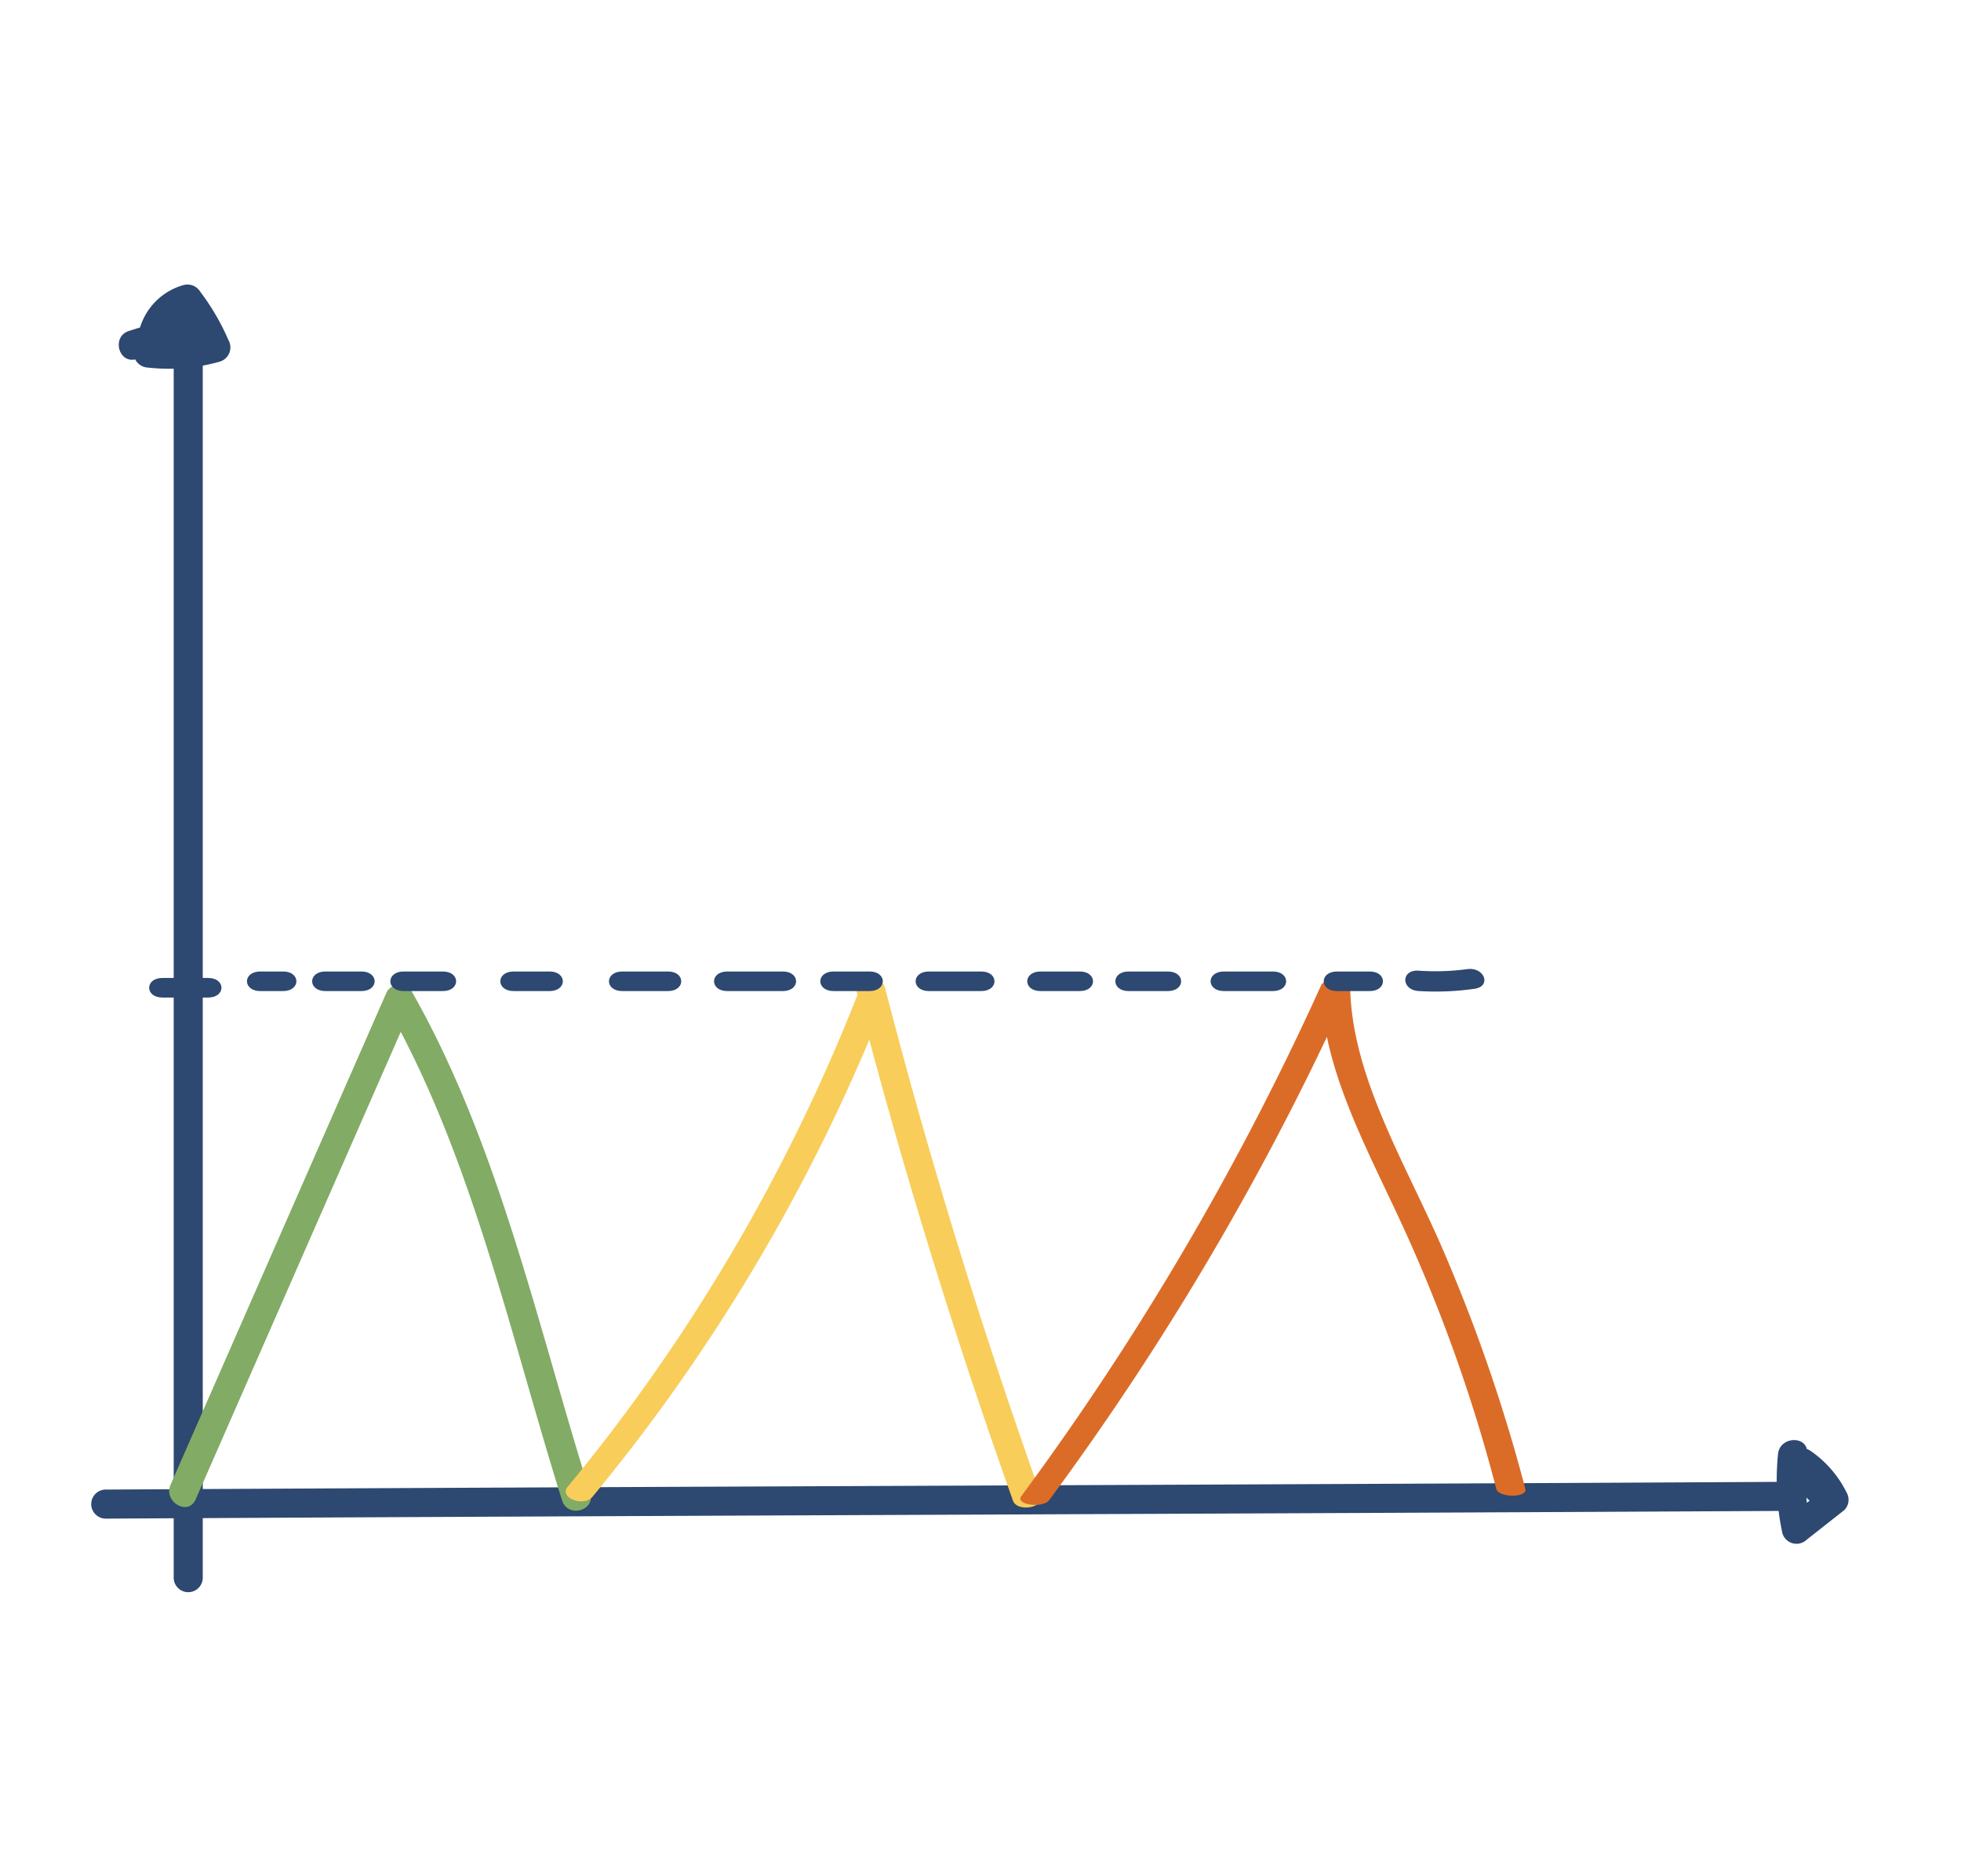 <svg xmlns="http://www.w3.org/2000/svg" xmlns:xlink="http://www.w3.org/1999/xlink" width="139" height="133" viewBox="0 0 139 133">
  <rect x="0" y="0" width="139" height="133" fill="#333333" stroke="none"/>
  <defs>
    <clipPath id="clip-parsimonia">
      <rect width="139" height="133"/>
    </clipPath>
  </defs>
  <g id="parsimonia" clip-path="url(#clip-parsimonia)">
    <rect width="139" height="133" fill="#fff"/>
    <g id="Raggruppa_574" data-name="Raggruppa 574" transform="translate(4.794 20.164)">
      <g id="Raggruppa_456" data-name="Raggruppa 456" transform="translate(0 0)">
        <path id="Tracciato_4196" data-name="Tracciato 4196" d="M8.212,5.786v86.3a1.03,1.03,0,0,0,2.06,0V5.786a1.03,1.03,0,0,0-2.06,0" transform="translate(-0.694 -0.405)" fill="#2d4871"/>
        <path id="Tracciato_4197" data-name="Tracciato 4197" d="M2.86,95.337C42.681,95.12,82.5,95,122.322,94.787a1.03,1.03,0,0,0,0-2.06c-39.821.217-79.641.333-119.462.55a1.03,1.03,0,0,0,0,2.06" transform="translate(-0.158 -7.841)" fill="#2d4871"/>
        <path id="Tracciato_4198" data-name="Tracciato 4198" d="M132.428,90.481a17.926,17.926,0,0,0,.309,5.622,1.043,1.043,0,0,0,1.721.455l2.667-2.1a1.034,1.034,0,0,0,.161-1.248,7.75,7.75,0,0,0-2.541-2.94c-.872-.625-1.9.566-1.409,1.409q.525.9,1.048,1.806a1.031,1.031,0,0,0,1.779-1.04l-1.048-1.805-1.409,1.409a5.659,5.659,0,0,1,1.8,2.2q.081-.625.161-1.249L133,95.1l1.721.454a16.17,16.17,0,0,1-.234-5.074c.14-1.32-1.921-1.306-2.06,0" transform="translate(-11.19 -7.568)" fill="#2d4871"/>
        <path id="Tracciato_4199" data-name="Tracciato 4199" d="M5.964,5.888a13.208,13.208,0,0,0,5.161-.417,1.049,1.049,0,0,0,.615-1.512A16.671,16.671,0,0,0,9.732.513,1.062,1.062,0,0,0,8.568.039a4.494,4.494,0,0,0-3.29,4.613,1.04,1.04,0,0,0,1.549.889A4.3,4.3,0,0,0,8.838,2.686H6.853a2.017,2.017,0,0,0,3.295.912c.817-.657-.061-2.021-1-1.722L4.677,3.3c-1.261.4-.722,2.39.547,1.986L9.693,3.862l-1-1.721c.053-.064.1-.065.147,0-.3-.894-1.772-1.068-1.986,0A2.261,2.261,0,0,1,5.788,3.762l1.55.89A2.434,2.434,0,0,1,9.116,2.026L7.953,1.553A16.689,16.689,0,0,1,9.962,5q.309-.757.616-1.512a11.682,11.682,0,0,1-4.614.343c-1.317-.156-1.3,1.906,0,2.06" transform="translate(-0.335 0)" fill="#2d4871"/>
        <path id="Tracciato_4200" data-name="Tracciato 4200" d="M9.739,90.72,25.07,55.765H23.291C29.342,66.4,32.062,79.186,35.715,90.8c.4,1.262,2.386.723,1.986-.547-3.715-11.8-6.474-24.7-12.632-35.522a1.037,1.037,0,0,0-1.779,0Q15.626,72.2,7.96,89.681c-.528,1.2,1.246,2.254,1.779,1.04" transform="translate(-0.665 -4.585)" fill="#82ab65"/>
        <path id="Tracciato_4201" data-name="Tracciato 4201" d="M40.477,70.245a130.011,130.011,0,0,0,20.76-35.216c.329-.853-1.658-1.214-1.986-.362A128.721,128.721,0,0,1,38.7,69.557c-.63.775,1.149,1.463,1.779.689" transform="translate(-3.261 15.687)" fill="#f8cd5a"/>
        <path id="Tracciato_4202" data-name="Tracciato 4202" d="M61.106,34.457Q65.794,52.582,72.171,70.48c.308.863,2.293.5,1.986-.366Q67.783,52.22,63.093,34.091c-.226-.873-2.211-.5-1.986.366" transform="translate(-5.166 15.737)" fill="#f8cd5a"/>
        <path id="Tracciato_4203" data-name="Tracciato 4203" d="M75.82,48.6A199.161,199.161,0,0,0,97.07,12.383c.284-.635-1.7-.905-1.986-.269a199.16,199.16,0,0,1-21.25,36.214c-.449.615,1.541.878,1.987.269" transform="translate(-6.238 37.579)" fill="#db6c27"/>
        <path id="Tracciato_4204" data-name="Tracciato 4204" d="M97.058,12.268c.109,5.667,3.1,11.123,5.647,16.616a112,112,0,0,1,6.769,18.93c.165.632,2.226.64,2.06,0a118.394,118.394,0,0,0-5.743-16.729c-2.669-6.239-6.55-12.4-6.674-18.817-.013-.645-2.073-.646-2.06,0" transform="translate(-8.207 37.577)" fill="#db6c27"/>
        <path id="Tracciato_4218" data-name="Tracciato 4218" d="M5.2,12.6H8.436c1.26,0,1.26-1.388,0-1.388H5.2c-1.26,0-1.26,1.388,0,1.388" transform="translate(1.523 37.954)" fill="#2d4871"/>
        <path id="Tracciato_4219" data-name="Tracciato 4219" d="M13.185,12.072H14.8c1.259,0,1.259-1.388,0-1.388H13.185c-1.26,0-1.26,1.388,0,1.388" transform="translate(0.471 38.024)" fill="#2d4871"/>
        <path id="Tracciato_4220" data-name="Tracciato 4220" d="M18.506,12.072h2.541c1.26,0,1.26-1.388,0-1.388H18.506c-1.26,0-1.26,1.388,0,1.388" transform="translate(-0.23 38.024)" fill="#2d4871"/>
        <path id="Tracciato_4221" data-name="Tracciato 4221" d="M24.093,12.072h2.772c1.26,0,1.26-1.388,0-1.388H24.093c-1.26,0-1.26,1.388,0,1.388" transform="translate(-0.273 38.024)" fill="#2d4871"/>
        <path id="Tracciato_4222" data-name="Tracciato 4222" d="M30.745,12.072h2.541c1.26,0,1.26-1.388,0-1.388H30.745c-1.26,0-1.26,1.388,0,1.388" transform="translate(0.87 38.024)" fill="#2d4871"/>
        <path id="Tracciato_4223" data-name="Tracciato 4223" d="M38.195,12.072h3.234c1.26,0,1.26-1.388,0-1.388H38.195c-1.26,0-1.26,1.388,0,1.388" transform="translate(1.12 38.024)" fill="#2d4871"/>
        <path id="Tracciato_4224" data-name="Tracciato 4224" d="M45.379,12.072h3.927c1.26,0,1.26-1.388,0-1.388H45.379c-1.26,0-1.26,1.388,0,1.388" transform="translate(1.384 38.024)" fill="#2d4871"/>
        <path id="Tracciato_4225" data-name="Tracciato 4225" d="M52.829,12.072H55.37c1.26,0,1.26-1.388,0-1.388H52.829c-1.26,0-1.26,1.388,0,1.388" transform="translate(1.467 38.024)" fill="#2d4871"/>
        <path id="Tracciato_4226" data-name="Tracciato 4226" d="M60.545,12.072h3.7c1.26,0,1.26-1.388,0-1.388h-3.7c-1.26,0-1.26,1.388,0,1.388" transform="translate(0.507 38.024)" fill="#2d4871"/>
        <path id="Tracciato_4227" data-name="Tracciato 4227" d="M69.326,12.072H72.1c1.26,0,1.26-1.388,0-1.388H69.326c-1.26,0-1.26,1.388,0,1.388" transform="translate(5.883 38.024)" fill="#2d4871"/>
        <path id="Tracciato_4289" data-name="Tracciato 4289" d="M69.326,12.072H72.1c1.26,0,1.26-1.388,0-1.388H69.326c-1.26,0-1.26,1.388,0,1.388" transform="translate(-0.363 38.024)" fill="#2d4871"/>
        <path id="Tracciato_4228" data-name="Tracciato 4228" d="M76.244,12.072h3.465c1.26,0,1.26-1.388,0-1.388H76.244c-1.26,0-1.26,1.388,0,1.388" transform="translate(5.717 38.024)" fill="#2d4871"/>
        <path id="Tracciato_4229" data-name="Tracciato 4229" d="M85.024,12.072h2.31c1.26,0,1.26-1.388,0-1.388h-2.31c-1.26,0-1.26,1.388,0,1.388" transform="translate(4.955 38.024)" fill="#2d4871"/>
        <path id="Tracciato_4230" data-name="Tracciato 4230" d="M91.679,12.041a19.492,19.492,0,0,0,3.961-.158c1.237-.171.712-1.563-.519-1.393a16.941,16.941,0,0,1-3.442.107c-1.255-.082-1.245,1.362,0,1.444" transform="translate(4.077 38.052)" fill="#2d4871"/>
      </g>
    </g>
  </g>
</svg>
